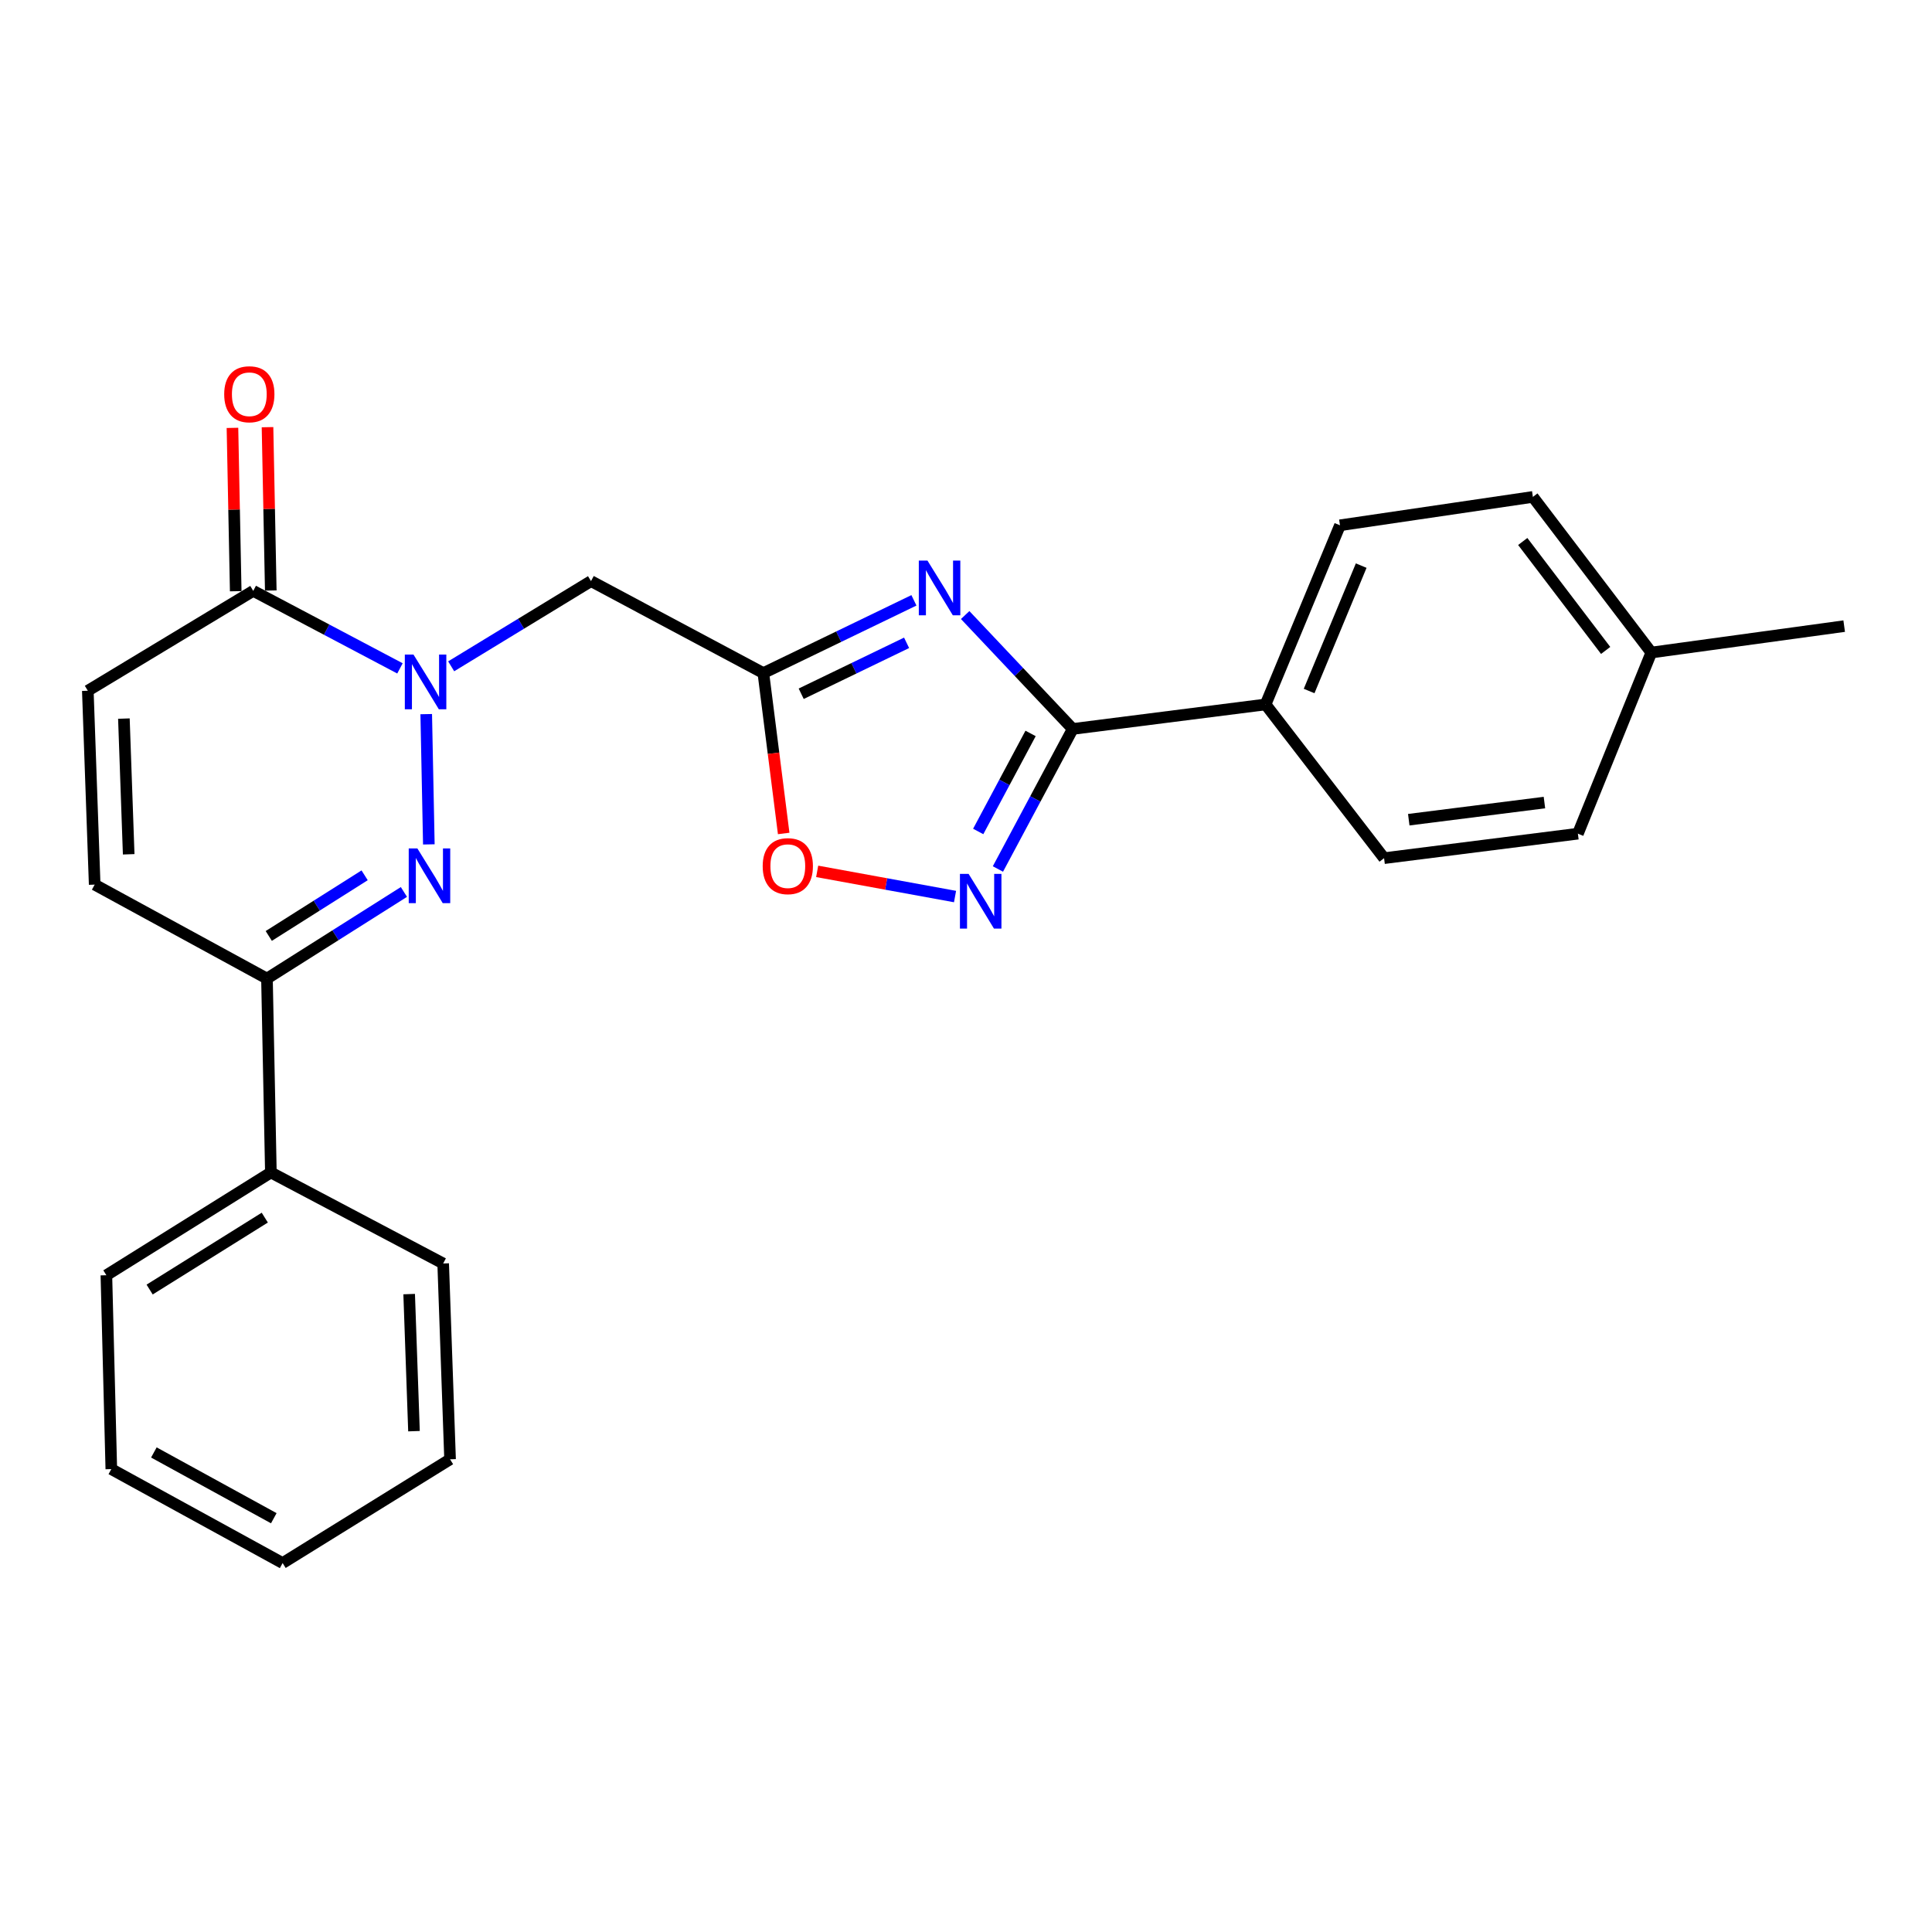 <?xml version='1.0' encoding='iso-8859-1'?>
<svg version='1.1' baseProfile='full'
              xmlns='http://www.w3.org/2000/svg'
                      xmlns:rdkit='http://www.rdkit.org/xml'
                      xmlns:xlink='http://www.w3.org/1999/xlink'
                  xml:space='preserve'
width='1000px' height='1000px' viewBox='0 0 1000 1000'>
<!-- END OF HEADER -->
<rect style='opacity:1.0;fill:#FFFFFF;stroke:none' width='1000' height='1000' x='0' y='0'> </rect>
<path class='bond-1' d='M 220.614,369.63 L 221.969,437.057' style='fill:none;fill-rule:evenodd;stroke:#0000FF;stroke-width:6px;stroke-linecap:butt;stroke-linejoin:miter;stroke-opacity:1' />
<path class='bond-5' d='M 233.526,344.888 L 269.716,322.834' style='fill:none;fill-rule:evenodd;stroke:#0000FF;stroke-width:6px;stroke-linecap:butt;stroke-linejoin:miter;stroke-opacity:1' />
<path class='bond-5' d='M 269.716,322.834 L 305.906,300.779' style='fill:none;fill-rule:evenodd;stroke:#000000;stroke-width:6px;stroke-linecap:butt;stroke-linejoin:miter;stroke-opacity:1' />
<path class='bond-6' d='M 207.017,345.953 L 169.049,325.892' style='fill:none;fill-rule:evenodd;stroke:#0000FF;stroke-width:6px;stroke-linecap:butt;stroke-linejoin:miter;stroke-opacity:1' />
<path class='bond-6' d='M 169.049,325.892 L 131.082,305.831' style='fill:none;fill-rule:evenodd;stroke:#000000;stroke-width:6px;stroke-linecap:butt;stroke-linejoin:miter;stroke-opacity:1' />
<path class='bond-0' d='M 473.045,310.732 L 434.079,329.563' style='fill:none;fill-rule:evenodd;stroke:#0000FF;stroke-width:6px;stroke-linecap:butt;stroke-linejoin:miter;stroke-opacity:1' />
<path class='bond-0' d='M 434.079,329.563 L 395.113,348.393' style='fill:none;fill-rule:evenodd;stroke:#000000;stroke-width:6px;stroke-linecap:butt;stroke-linejoin:miter;stroke-opacity:1' />
<path class='bond-0' d='M 469.252,332.723 L 441.976,345.904' style='fill:none;fill-rule:evenodd;stroke:#0000FF;stroke-width:6px;stroke-linecap:butt;stroke-linejoin:miter;stroke-opacity:1' />
<path class='bond-0' d='M 441.976,345.904 L 414.7,359.086' style='fill:none;fill-rule:evenodd;stroke:#000000;stroke-width:6px;stroke-linecap:butt;stroke-linejoin:miter;stroke-opacity:1' />
<path class='bond-3' d='M 499.567,318.347 L 527.407,347.825' style='fill:none;fill-rule:evenodd;stroke:#0000FF;stroke-width:6px;stroke-linecap:butt;stroke-linejoin:miter;stroke-opacity:1' />
<path class='bond-3' d='M 527.407,347.825 L 555.246,377.302' style='fill:none;fill-rule:evenodd;stroke:#000000;stroke-width:6px;stroke-linecap:butt;stroke-linejoin:miter;stroke-opacity:1' />
<path class='bond-7' d='M 209.067,461.676 L 173.624,484.092' style='fill:none;fill-rule:evenodd;stroke:#0000FF;stroke-width:6px;stroke-linecap:butt;stroke-linejoin:miter;stroke-opacity:1' />
<path class='bond-7' d='M 173.624,484.092 L 138.181,506.509' style='fill:none;fill-rule:evenodd;stroke:#000000;stroke-width:6px;stroke-linecap:butt;stroke-linejoin:miter;stroke-opacity:1' />
<path class='bond-7' d='M 188.733,453.061 L 163.922,468.753' style='fill:none;fill-rule:evenodd;stroke:#0000FF;stroke-width:6px;stroke-linecap:butt;stroke-linejoin:miter;stroke-opacity:1' />
<path class='bond-7' d='M 163.922,468.753 L 139.112,484.445' style='fill:none;fill-rule:evenodd;stroke:#000000;stroke-width:6px;stroke-linecap:butt;stroke-linejoin:miter;stroke-opacity:1' />
<path class='bond-2' d='M 395.113,348.393 L 305.906,300.779' style='fill:none;fill-rule:evenodd;stroke:#000000;stroke-width:6px;stroke-linecap:butt;stroke-linejoin:miter;stroke-opacity:1' />
<path class='bond-8' d='M 395.113,348.393 L 400.374,389.897' style='fill:none;fill-rule:evenodd;stroke:#000000;stroke-width:6px;stroke-linecap:butt;stroke-linejoin:miter;stroke-opacity:1' />
<path class='bond-8' d='M 400.374,389.897 L 405.634,431.402' style='fill:none;fill-rule:evenodd;stroke:#FF0000;stroke-width:6px;stroke-linecap:butt;stroke-linejoin:miter;stroke-opacity:1' />
<path class='bond-11' d='M 555.246,377.302 L 655.061,364.617' style='fill:none;fill-rule:evenodd;stroke:#000000;stroke-width:6px;stroke-linecap:butt;stroke-linejoin:miter;stroke-opacity:1' />
<path class='bond-26' d='M 555.246,377.302 L 535.882,413.546' style='fill:none;fill-rule:evenodd;stroke:#000000;stroke-width:6px;stroke-linecap:butt;stroke-linejoin:miter;stroke-opacity:1' />
<path class='bond-26' d='M 535.882,413.546 L 516.518,449.791' style='fill:none;fill-rule:evenodd;stroke:#0000FF;stroke-width:6px;stroke-linecap:butt;stroke-linejoin:miter;stroke-opacity:1' />
<path class='bond-26' d='M 533.429,379.622 L 519.874,404.993' style='fill:none;fill-rule:evenodd;stroke:#000000;stroke-width:6px;stroke-linecap:butt;stroke-linejoin:miter;stroke-opacity:1' />
<path class='bond-26' d='M 519.874,404.993 L 506.319,430.365' style='fill:none;fill-rule:evenodd;stroke:#0000FF;stroke-width:6px;stroke-linecap:butt;stroke-linejoin:miter;stroke-opacity:1' />
<path class='bond-4' d='M 494.326,464.052 L 458.647,457.534' style='fill:none;fill-rule:evenodd;stroke:#0000FF;stroke-width:6px;stroke-linecap:butt;stroke-linejoin:miter;stroke-opacity:1' />
<path class='bond-4' d='M 458.647,457.534 L 422.968,451.015' style='fill:none;fill-rule:evenodd;stroke:#FF0000;stroke-width:6px;stroke-linecap:butt;stroke-linejoin:miter;stroke-opacity:1' />
<path class='bond-9' d='M 131.082,305.831 L 45.455,357.528' style='fill:none;fill-rule:evenodd;stroke:#000000;stroke-width:6px;stroke-linecap:butt;stroke-linejoin:miter;stroke-opacity:1' />
<path class='bond-12' d='M 140.155,305.65 L 139.31,263.377' style='fill:none;fill-rule:evenodd;stroke:#000000;stroke-width:6px;stroke-linecap:butt;stroke-linejoin:miter;stroke-opacity:1' />
<path class='bond-12' d='M 139.31,263.377 L 138.464,221.105' style='fill:none;fill-rule:evenodd;stroke:#FF0000;stroke-width:6px;stroke-linecap:butt;stroke-linejoin:miter;stroke-opacity:1' />
<path class='bond-12' d='M 122.009,306.013 L 121.163,263.74' style='fill:none;fill-rule:evenodd;stroke:#000000;stroke-width:6px;stroke-linecap:butt;stroke-linejoin:miter;stroke-opacity:1' />
<path class='bond-12' d='M 121.163,263.74 L 120.318,221.468' style='fill:none;fill-rule:evenodd;stroke:#FF0000;stroke-width:6px;stroke-linecap:butt;stroke-linejoin:miter;stroke-opacity:1' />
<path class='bond-13' d='M 138.181,506.509 L 140.207,606.868' style='fill:none;fill-rule:evenodd;stroke:#000000;stroke-width:6px;stroke-linecap:butt;stroke-linejoin:miter;stroke-opacity:1' />
<path class='bond-25' d='M 138.181,506.509 L 49.004,457.877' style='fill:none;fill-rule:evenodd;stroke:#000000;stroke-width:6px;stroke-linecap:butt;stroke-linejoin:miter;stroke-opacity:1' />
<path class='bond-10' d='M 45.455,357.528 L 49.004,457.877' style='fill:none;fill-rule:evenodd;stroke:#000000;stroke-width:6px;stroke-linecap:butt;stroke-linejoin:miter;stroke-opacity:1' />
<path class='bond-10' d='M 64.126,371.939 L 66.61,442.183' style='fill:none;fill-rule:evenodd;stroke:#000000;stroke-width:6px;stroke-linecap:butt;stroke-linejoin:miter;stroke-opacity:1' />
<path class='bond-14' d='M 655.061,364.617 L 693.569,271.891' style='fill:none;fill-rule:evenodd;stroke:#000000;stroke-width:6px;stroke-linecap:butt;stroke-linejoin:miter;stroke-opacity:1' />
<path class='bond-14' d='M 677.599,357.669 L 704.555,292.761' style='fill:none;fill-rule:evenodd;stroke:#000000;stroke-width:6px;stroke-linecap:butt;stroke-linejoin:miter;stroke-opacity:1' />
<path class='bond-15' d='M 655.061,364.617 L 716.398,444.184' style='fill:none;fill-rule:evenodd;stroke:#000000;stroke-width:6px;stroke-linecap:butt;stroke-linejoin:miter;stroke-opacity:1' />
<path class='bond-19' d='M 140.207,606.868 L 55.064,660.058' style='fill:none;fill-rule:evenodd;stroke:#000000;stroke-width:6px;stroke-linecap:butt;stroke-linejoin:miter;stroke-opacity:1' />
<path class='bond-19' d='M 137.052,630.24 L 77.452,667.472' style='fill:none;fill-rule:evenodd;stroke:#000000;stroke-width:6px;stroke-linecap:butt;stroke-linejoin:miter;stroke-opacity:1' />
<path class='bond-20' d='M 140.207,606.868 L 229.384,653.977' style='fill:none;fill-rule:evenodd;stroke:#000000;stroke-width:6px;stroke-linecap:butt;stroke-linejoin:miter;stroke-opacity:1' />
<path class='bond-17' d='M 693.569,271.891 L 793.414,257.199' style='fill:none;fill-rule:evenodd;stroke:#000000;stroke-width:6px;stroke-linecap:butt;stroke-linejoin:miter;stroke-opacity:1' />
<path class='bond-16' d='M 716.398,444.184 L 816.717,431.509' style='fill:none;fill-rule:evenodd;stroke:#000000;stroke-width:6px;stroke-linecap:butt;stroke-linejoin:miter;stroke-opacity:1' />
<path class='bond-16' d='M 729.171,424.276 L 799.394,415.404' style='fill:none;fill-rule:evenodd;stroke:#000000;stroke-width:6px;stroke-linecap:butt;stroke-linejoin:miter;stroke-opacity:1' />
<path class='bond-18' d='M 816.717,431.509 L 854.721,337.755' style='fill:none;fill-rule:evenodd;stroke:#000000;stroke-width:6px;stroke-linecap:butt;stroke-linejoin:miter;stroke-opacity:1' />
<path class='bond-28' d='M 793.414,257.199 L 854.721,337.755' style='fill:none;fill-rule:evenodd;stroke:#000000;stroke-width:6px;stroke-linecap:butt;stroke-linejoin:miter;stroke-opacity:1' />
<path class='bond-28' d='M 788.167,280.274 L 831.082,336.663' style='fill:none;fill-rule:evenodd;stroke:#000000;stroke-width:6px;stroke-linecap:butt;stroke-linejoin:miter;stroke-opacity:1' />
<path class='bond-21' d='M 854.721,337.755 L 954.545,324.082' style='fill:none;fill-rule:evenodd;stroke:#000000;stroke-width:6px;stroke-linecap:butt;stroke-linejoin:miter;stroke-opacity:1' />
<path class='bond-22' d='M 55.064,660.058 L 57.615,760.407' style='fill:none;fill-rule:evenodd;stroke:#000000;stroke-width:6px;stroke-linecap:butt;stroke-linejoin:miter;stroke-opacity:1' />
<path class='bond-23' d='M 229.384,653.977 L 232.954,755.335' style='fill:none;fill-rule:evenodd;stroke:#000000;stroke-width:6px;stroke-linecap:butt;stroke-linejoin:miter;stroke-opacity:1' />
<path class='bond-23' d='M 211.781,669.82 L 214.28,740.77' style='fill:none;fill-rule:evenodd;stroke:#000000;stroke-width:6px;stroke-linecap:butt;stroke-linejoin:miter;stroke-opacity:1' />
<path class='bond-27' d='M 57.615,760.407 L 146.288,809.039' style='fill:none;fill-rule:evenodd;stroke:#000000;stroke-width:6px;stroke-linecap:butt;stroke-linejoin:miter;stroke-opacity:1' />
<path class='bond-27' d='M 79.644,751.788 L 141.714,785.83' style='fill:none;fill-rule:evenodd;stroke:#000000;stroke-width:6px;stroke-linecap:butt;stroke-linejoin:miter;stroke-opacity:1' />
<path class='bond-24' d='M 232.954,755.335 L 146.288,809.039' style='fill:none;fill-rule:evenodd;stroke:#000000;stroke-width:6px;stroke-linecap:butt;stroke-linejoin:miter;stroke-opacity:1' />
<path  class='atom-0' d='M 214.019 338.8
L 223.299 353.8
Q 224.219 355.28, 225.699 357.96
Q 227.179 360.64, 227.259 360.8
L 227.259 338.8
L 231.019 338.8
L 231.019 367.12
L 227.139 367.12
L 217.179 350.72
Q 216.019 348.8, 214.779 346.6
Q 213.579 344.4, 213.219 343.72
L 213.219 367.12
L 209.539 367.12
L 209.539 338.8
L 214.019 338.8
' fill='#0000FF'/>
<path  class='atom-1' d='M 480.057 290.159
L 489.337 305.159
Q 490.257 306.639, 491.737 309.319
Q 493.217 311.999, 493.297 312.159
L 493.297 290.159
L 497.057 290.159
L 497.057 318.479
L 493.177 318.479
L 483.217 302.079
Q 482.057 300.159, 480.817 297.959
Q 479.617 295.759, 479.257 295.079
L 479.257 318.479
L 475.577 318.479
L 475.577 290.159
L 480.057 290.159
' fill='#0000FF'/>
<path  class='atom-2' d='M 216.036 439.15
L 225.316 454.15
Q 226.236 455.63, 227.716 458.31
Q 229.196 460.99, 229.276 461.15
L 229.276 439.15
L 233.036 439.15
L 233.036 467.47
L 229.156 467.47
L 219.196 451.07
Q 218.036 449.15, 216.796 446.95
Q 215.596 444.75, 215.236 444.07
L 215.236 467.47
L 211.556 467.47
L 211.556 439.15
L 216.036 439.15
' fill='#0000FF'/>
<path  class='atom-5' d='M 501.343 452.318
L 510.623 467.318
Q 511.543 468.798, 513.023 471.478
Q 514.503 474.158, 514.583 474.318
L 514.583 452.318
L 518.343 452.318
L 518.343 480.638
L 514.463 480.638
L 504.503 464.238
Q 503.343 462.318, 502.103 460.118
Q 500.903 457.918, 500.543 457.238
L 500.543 480.638
L 496.863 480.638
L 496.863 452.318
L 501.343 452.318
' fill='#0000FF'/>
<path  class='atom-9' d='M 394.768 448.318
Q 394.768 441.518, 398.128 437.718
Q 401.488 433.918, 407.768 433.918
Q 414.048 433.918, 417.408 437.718
Q 420.768 441.518, 420.768 448.318
Q 420.768 455.198, 417.368 459.118
Q 413.968 462.998, 407.768 462.998
Q 401.528 462.998, 398.128 459.118
Q 394.768 455.238, 394.768 448.318
M 407.768 459.798
Q 412.088 459.798, 414.408 456.918
Q 416.768 453.998, 416.768 448.318
Q 416.768 442.758, 414.408 439.958
Q 412.088 437.118, 407.768 437.118
Q 403.448 437.118, 401.088 439.918
Q 398.768 442.718, 398.768 448.318
Q 398.768 454.038, 401.088 456.918
Q 403.448 459.798, 407.768 459.798
' fill='#FF0000'/>
<path  class='atom-13' d='M 116.045 204.06
Q 116.045 197.26, 119.405 193.46
Q 122.765 189.66, 129.045 189.66
Q 135.325 189.66, 138.685 193.46
Q 142.045 197.26, 142.045 204.06
Q 142.045 210.94, 138.645 214.86
Q 135.245 218.74, 129.045 218.74
Q 122.805 218.74, 119.405 214.86
Q 116.045 210.98, 116.045 204.06
M 129.045 215.54
Q 133.365 215.54, 135.685 212.66
Q 138.045 209.74, 138.045 204.06
Q 138.045 198.5, 135.685 195.7
Q 133.365 192.86, 129.045 192.86
Q 124.725 192.86, 122.365 195.66
Q 120.045 198.46, 120.045 204.06
Q 120.045 209.78, 122.365 212.66
Q 124.725 215.54, 129.045 215.54
' fill='#FF0000'/>
</svg>
